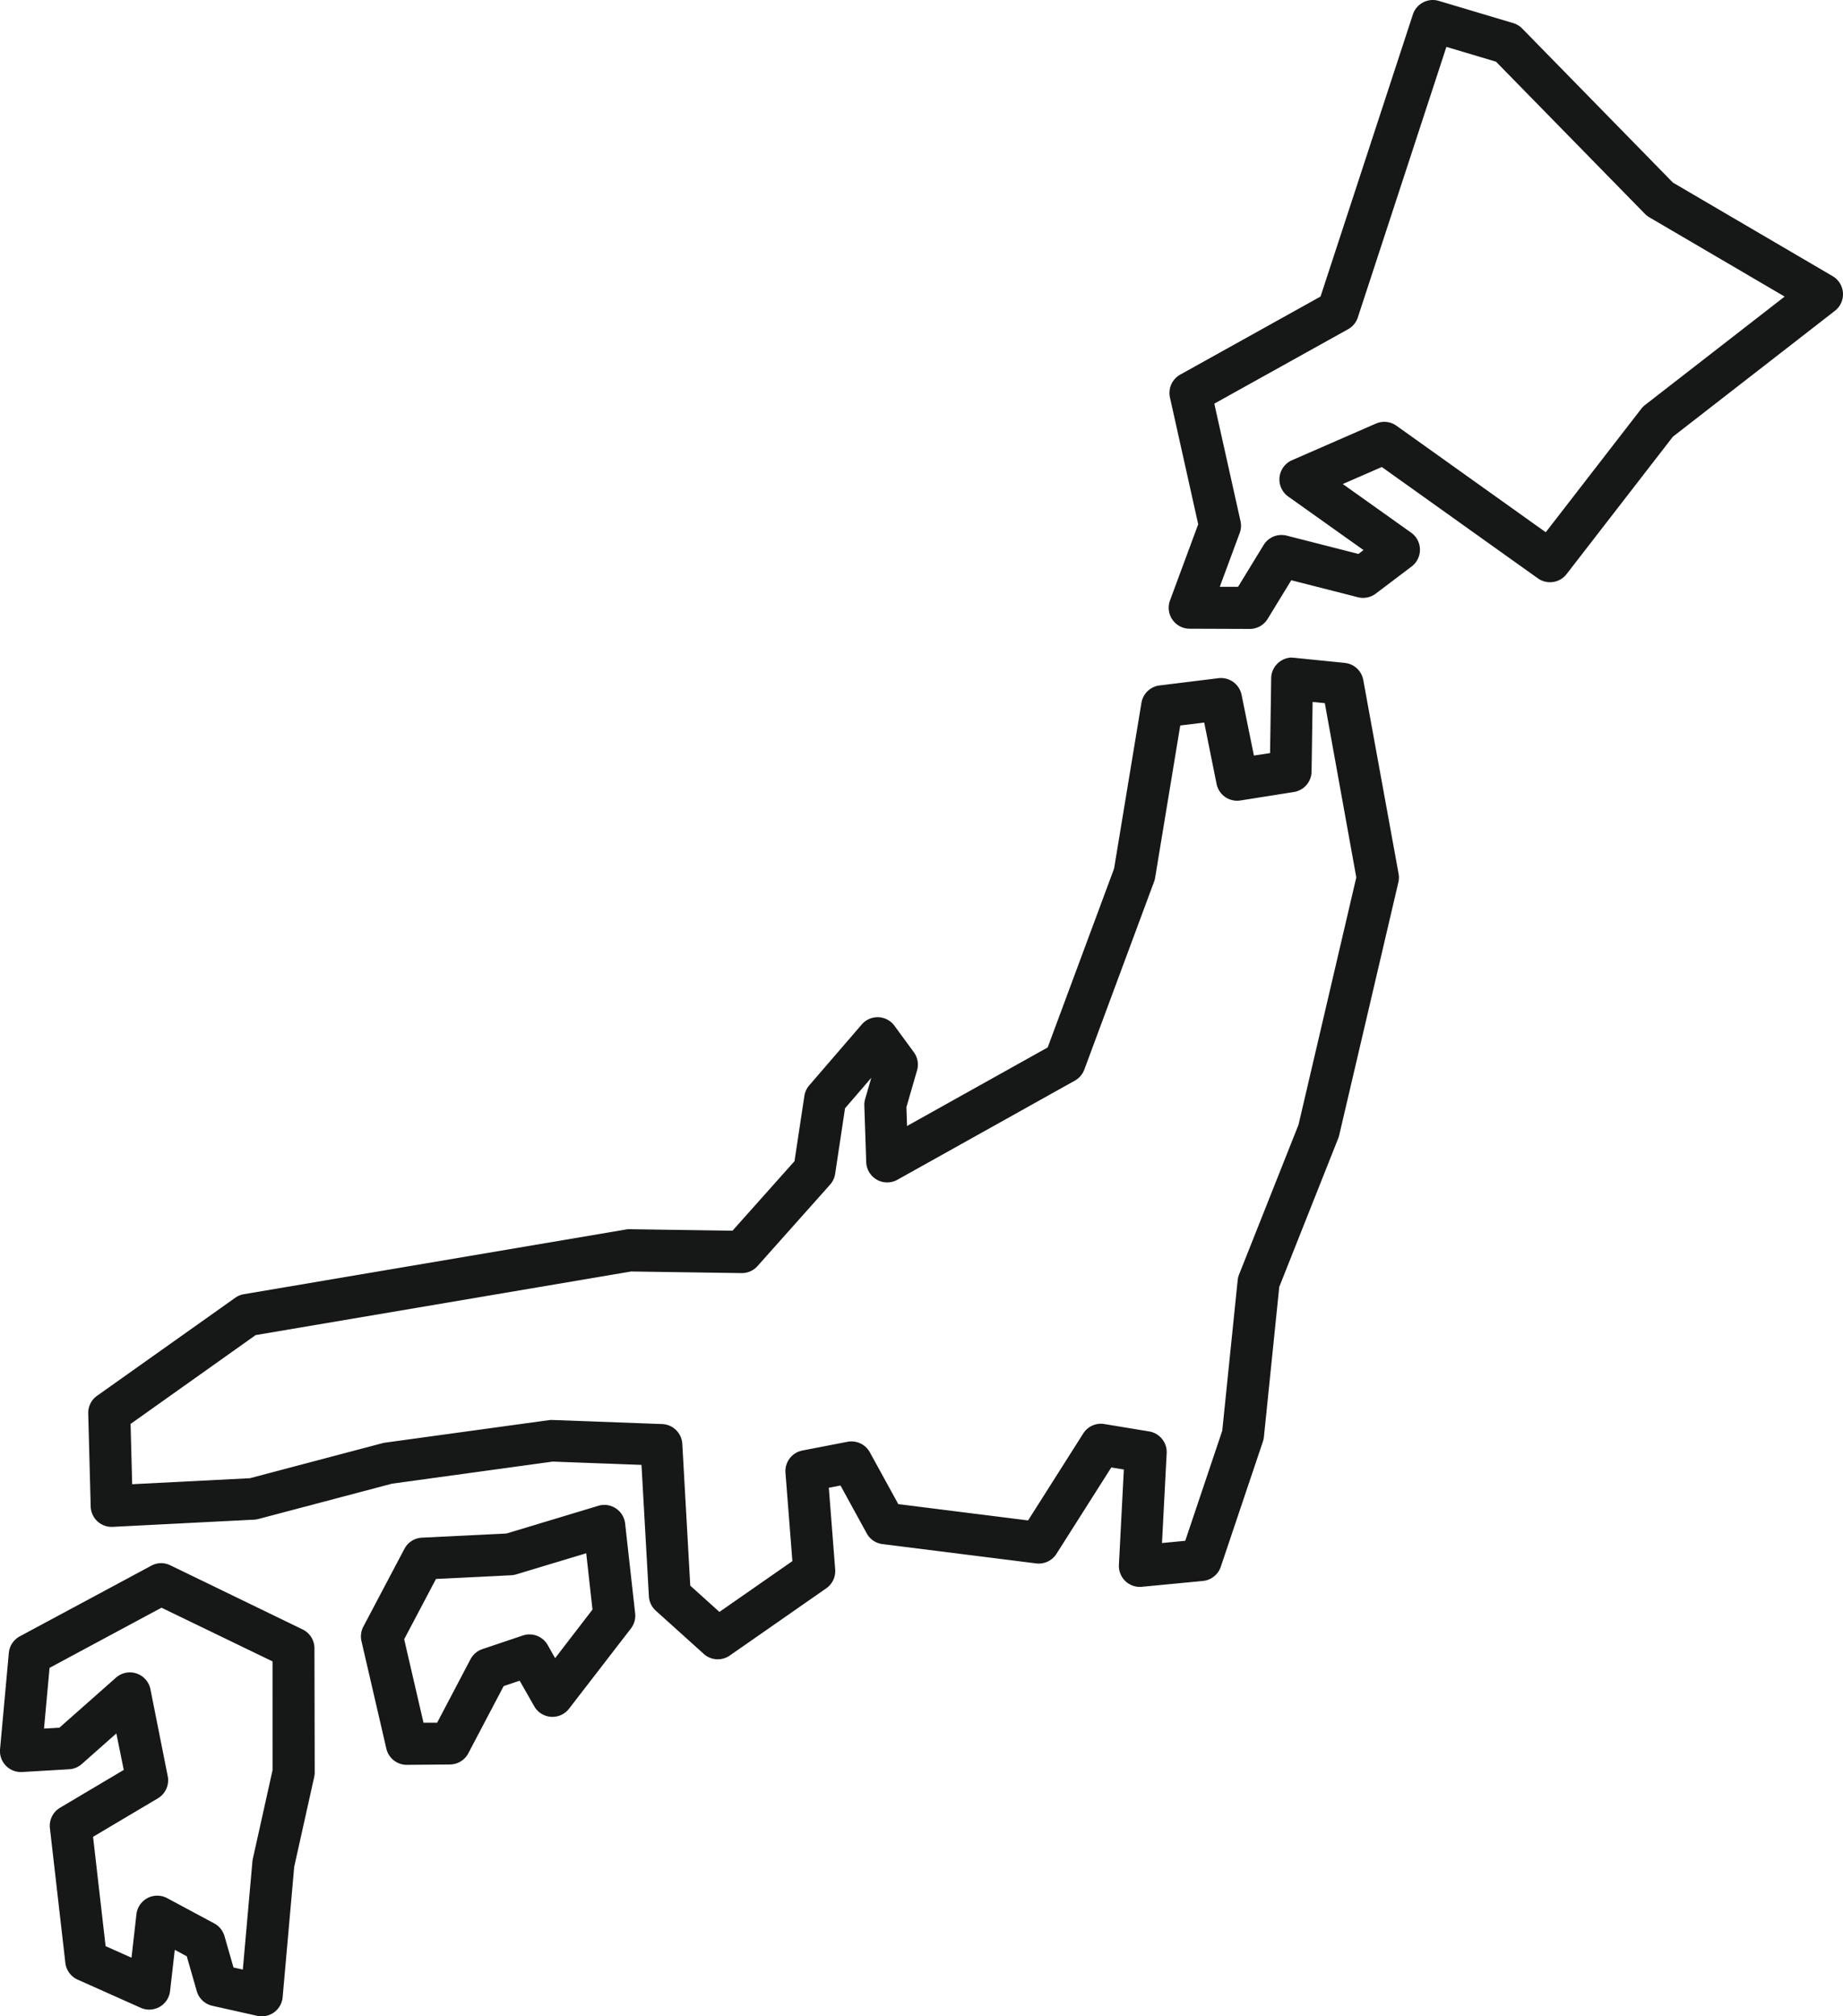 <svg xmlns="http://www.w3.org/2000/svg" width="74.701" height="81.701" viewBox="0 0 74.701 81.701"><g fill="#161717"><path d="M52.367 26.655a.847.847 0 01.085 0l2.053.207a.851.851 0 01.752.694l1.431 7.851a.851.851 0 01-.009.346l-2.4 10.256a.861.861 0 01-.038.12l-2.39 6.02-.622 6.08a.846.846 0 01-.04.185l-1.708 5.075a.851.851 0 01-.725.575l-2.474.237a.85.85 0 01-.93-.891l.2-3.862-.509-.083-2.222 3.5a.851.851 0 01-.824.388l-6.227-.782a.85.85 0 01-.64-.435l-1.063-1.94-.473.091.258 3.311a.85.85 0 01-.362.764l-3.911 2.724a.85.85 0 01-1.055-.066l-1.943-1.751a.85.85 0 01-.28-.584l-.3-5.324-3.6-.134-6.513.895-5.415 1.431a.847.847 0 01-.174.027l-5.73.292a.85.85 0 01-.893-.827l-.1-3.768a.851.851 0 01.358-.716l5.6-3.972a.85.85 0 01.35-.145l15.488-2.622a.827.827 0 01.154-.012l4.164.061 2.513-2.817.4-2.645a.85.85 0 01.2-.43l2.121-2.46a.85.85 0 01.644-.3h.034a.85.85 0 01.652.347l.785 1.071a.85.85 0 01.131.739l-.431 1.489.026.763 5.7-3.183 2.691-7.247 1.109-6.716a.85.85 0 01.735-.706l2.386-.294a.851.851 0 01.938.676l.5 2.459.655-.1.045-3.033a.85.85 0 01.85-.838zm1.331 1.839l-.495-.05-.042 2.823a.851.851 0 01-.717.827l-2.167.343a.85.85 0 01-.967-.672l-.5-2.486-.972.12-1.018 6.169a.847.847 0 01-.042.158l-2.829 7.618a.851.851 0 01-.383.446l-7.191 4.016a.85.85 0 01-1.265-.714l-.077-2.292a.85.85 0 01.033-.265l.249-.859-1.064 1.235-.4 2.653a.849.849 0 01-.207.441l-2.941 3.3a.849.849 0 01-.647.284l-4.475-.065-15.219 2.577-5.069 3.6.064 2.443 4.771-.243 5.379-1.421a.85.85 0 01.1-.02l6.638-.912a.82.82 0 01.147-.007l4.446.165a.85.85 0 01.817.8l.323 5.748 1.182 1.065 2.957-2.059-.28-3.582a.85.85 0 01.686-.9l1.827-.353a.85.85 0 01.907.426l1.153 2.1 5.261.66 2.234-3.522a.849.849 0 01.855-.384l1.816.3a.85.85 0 01.712.884l-.19 3.638.943-.09 1.5-4.462.625-6.1a.848.848 0 01.056-.227l2.41-6.071 2.342-10.023z"/><path d="M24.493 60.982a.85.85 0 01.845.756l.406 3.639a.85.85 0 01-.172.614l-2.507 3.249a.85.85 0 01-1.413-.1l-.588-1.034-.65.219-1.431 2.721a.851.851 0 01-.745.455l-1.744.015h-.007a.85.85 0 01-.828-.659l-1.008-4.355a.85.85 0 01.077-.589l1.664-3.151a.85.85 0 01.71-.452l3.428-.169 3.719-1.122a.85.85 0 01.244-.037zm-.478 4.242l-.254-2.283-2.841.857a.849.849 0 01-.2.035l-3.048.15-1.29 2.443.783 3.382h.553l1.353-2.572a.851.851 0 01.481-.41l1.637-.551a.85.85 0 011.011.386l.3.532zM6.529 63.343a.851.851 0 01.37.085l5.366 2.6a.85.85 0 01.48.764l.011 5.024a.842.842 0 01-.02.187l-.811 3.643-.469 5.285a.85.85 0 01-1.033.755l-1.817-.407a.85.85 0 01-.631-.595l-.405-1.411-.486-.261-.19 1.668a.85.85 0 01-1.192.68l-2.553-1.14a.85.85 0 01-.5-.68l-.626-5.458a.85.85 0 01.411-.828l2.582-1.533-.3-1.479-1.4 1.24a.85.85 0 01-.514.212l-1.9.112a.85.85 0 01-.9-.926l.356-3.9a.85.85 0 01.445-.672l5.322-2.859a.849.849 0 01.404-.106zm4.517 3.981l-4.5-2.176-4.537 2.437-.225 2.461.625-.037 2.289-2.024a.85.85 0 011.4.47l.7 3.518a.85.85 0 01-.4.9l-2.626 1.559.508 4.43 1.05.469.2-1.76a.85.85 0 011.247-.653l1.907 1.023a.85.85 0 01.415.515l.365 1.271.378.085.388-4.373a.851.851 0 01.017-.109l.8-3.6zM58.075 0a.852.852 0 01.243.036l3.015.9a.85.85 0 01.365.22l6.11 6.244 6.472 3.79a.85.85 0 01.092 1.406l-6.566 5.1-4.308 5.567a.85.85 0 01-1.166.172l-6.324-4.511-1.582.69 2.77 1.97a.85.85 0 01.021 1.371l-1.455 1.1a.85.85 0 01-.724.146l-2.7-.688-.957 1.566a.85.85 0 01-.726.407l-2.438-.009a.85.85 0 01-.794-1.146l1.143-3.086-1.145-5.137a.85.85 0 01.417-.928l5.686-3.163L57.268.585A.851.851 0 0158.075 0zm2.562 2.5l-2.011-.6-3.59 10.962a.85.85 0 01-.395.479l-5.422 3.016 1.062 4.762a.849.849 0 01-.033.48l-.808 2.18h.742l1.035-1.693a.85.85 0 01.936-.381l2.908.742.206-.156-3.052-2.17a.85.85 0 01.153-1.472l3.4-1.484a.851.851 0 01.834.087l6.051 4.316 3.873-5.005a.851.851 0 01.151-.151l5.659-4.394-5.486-3.213a.852.852 0 01-.178-.139z"/></g></svg>